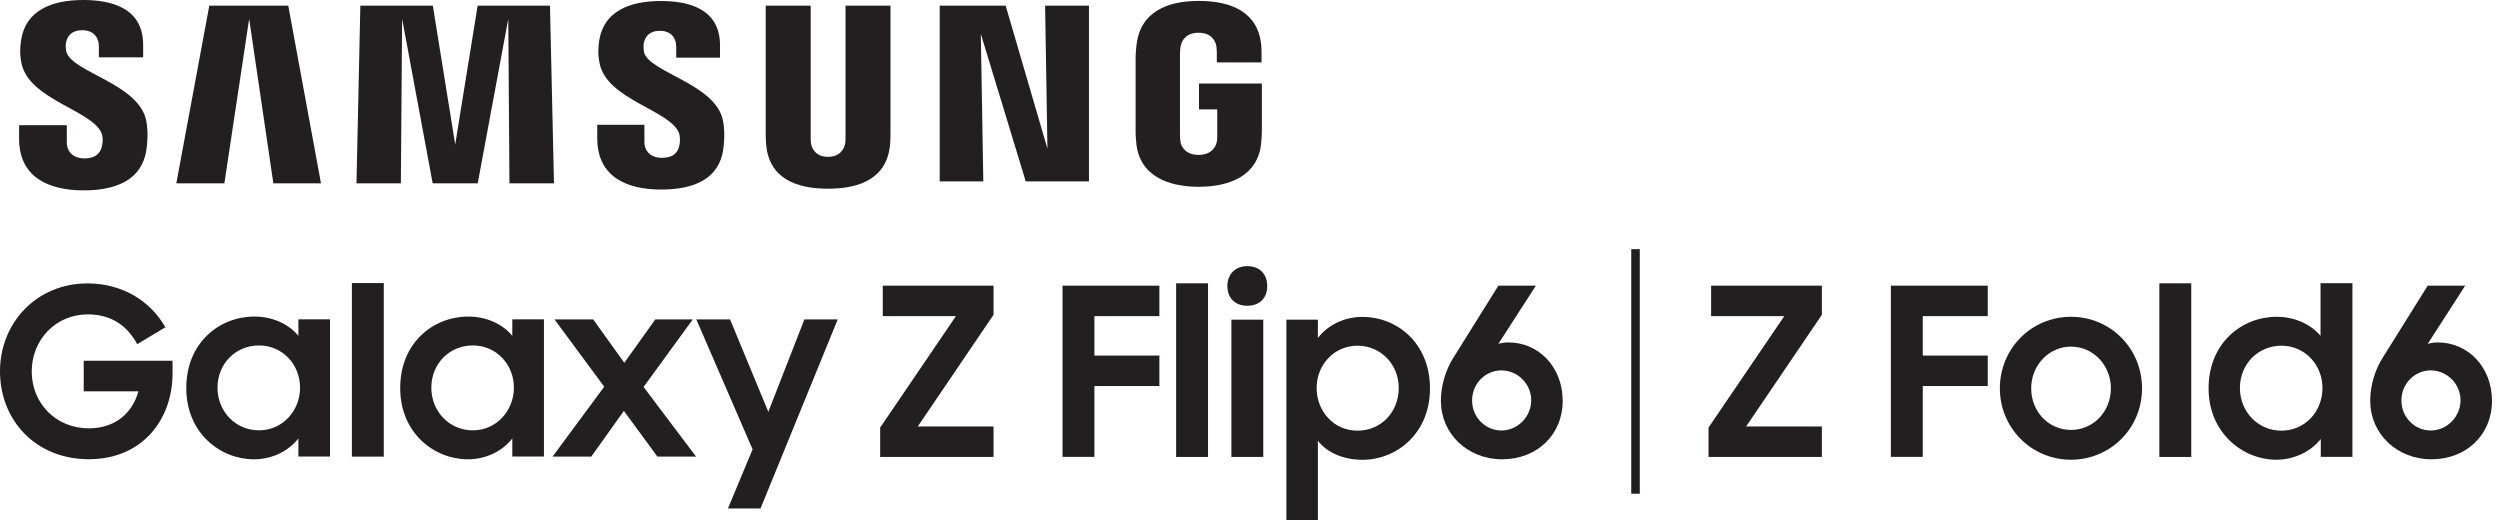 <svg width="250" height="52" viewBox="0 0 250 52" fill="none" xmlns="http://www.w3.org/2000/svg">
<path d="M47.764 0.569L45.52 14.45L43.284 0.569H36.034L35.649 18.335H40.086L40.212 1.884L43.268 18.335H47.772L50.828 1.884L50.945 18.335H55.399L54.997 0.569H47.764Z" fill="#231F20"/>
<path d="M6.631 5.149C6.547 4.789 6.564 4.412 6.614 4.22C6.731 3.65 7.116 3.022 8.238 3.022C9.276 3.022 9.887 3.667 9.887 4.638V5.735H14.316V4.488C14.316 0.62 10.834 0 8.322 0C5.165 0 2.587 1.047 2.118 3.952C1.992 4.747 1.967 5.45 2.151 6.346C2.922 9.98 9.234 11.026 10.155 13.329C10.331 13.756 10.273 14.308 10.189 14.643C10.046 15.238 9.645 15.84 8.456 15.84C7.342 15.84 6.681 15.196 6.681 14.224V12.517H1.909V13.873C1.909 17.841 5.032 19.038 8.364 19.038C11.696 19.038 14.207 17.942 14.643 14.97C14.861 13.437 14.693 12.441 14.626 12.064C13.873 8.339 7.141 7.234 6.631 5.149Z" fill="#231F20"/>
<path d="M64.408 5.191C64.332 4.839 64.349 4.471 64.391 4.27C64.516 3.701 64.902 3.081 65.998 3.081C67.028 3.081 67.623 3.717 67.623 4.68V5.769H72.001V4.529C72.001 0.703 68.569 0.101 66.082 0.101C62.951 0.101 60.397 1.13 59.928 4.01C59.803 4.797 59.778 5.492 59.97 6.38C60.732 9.971 66.986 11.01 67.891 13.287C68.049 13.714 68.008 14.266 67.924 14.593C67.79 15.187 67.388 15.782 66.208 15.782C65.103 15.782 64.441 15.146 64.441 14.191V12.483H59.727V13.839C59.727 17.766 62.8 18.955 66.116 18.955C69.431 18.955 71.909 17.875 72.328 14.928C72.529 13.412 72.378 12.416 72.294 12.048C71.558 8.364 64.893 7.259 64.391 5.199L64.408 5.191Z" fill="#231F20"/>
<path d="M20.93 0.569L17.632 18.335H22.438L24.916 1.884L27.335 18.335H32.099L28.826 0.569H20.93Z" fill="#231F20"/>
<path d="M119.899 8.356V10.943H121.724V13.513C121.724 13.739 121.724 13.99 121.674 14.191C121.598 14.668 121.146 15.489 119.857 15.489C118.568 15.489 118.124 14.668 118.049 14.191C118.015 13.99 117.998 13.747 117.998 13.513V5.4C117.998 5.116 118.015 4.797 118.082 4.563C118.166 4.128 118.551 3.274 119.849 3.274C121.205 3.274 121.548 4.17 121.623 4.563C121.674 4.823 121.682 5.25 121.682 5.25V6.237H126.153V5.651C126.153 5.651 126.17 5.04 126.119 4.479C125.784 1.147 123.038 0.092 119.89 0.092C116.742 0.092 114.047 1.156 113.653 4.479C113.62 4.781 113.561 5.333 113.561 5.651V13.12C113.561 13.446 113.569 13.697 113.628 14.292C113.921 17.532 116.726 18.679 119.874 18.679C123.022 18.679 125.826 17.532 126.119 14.292C126.17 13.697 126.178 13.446 126.186 13.12V8.356H119.899Z" fill="#231F20"/>
<path d="M104.745 14.869L100.567 0.569H93.97V18.143H98.332L98.081 3.382L102.576 18.143H108.897V0.569H104.51L104.745 14.869Z" fill="#231F20"/>
<path d="M89.047 0.569H84.551V13.714C84.551 13.94 84.551 14.199 84.509 14.392C84.417 14.836 84.04 15.681 82.801 15.681C81.562 15.681 81.194 14.836 81.11 14.392C81.068 14.199 81.06 13.948 81.068 13.714V0.569H76.572V13.303C76.572 13.63 76.589 14.3 76.614 14.476C76.924 17.791 79.536 18.871 82.801 18.871C86.066 18.871 88.687 17.791 89.005 14.476C89.03 14.3 89.064 13.63 89.047 13.303V0.569Z" fill="#231F20"/>
<path d="M29.839 33.581C28.851 32.384 27.235 31.656 25.427 31.656C21.952 31.656 18.628 34.26 18.628 38.806C18.628 43.352 22.078 45.93 25.385 45.93C27.185 45.93 28.834 45.135 29.839 43.846V45.654H33.004V31.932H29.839V33.573V33.581ZM25.904 43.034C23.56 43.034 21.751 41.158 21.751 38.764C21.751 36.369 23.56 34.544 25.904 34.544C28.248 34.544 30.006 36.445 30.006 38.764C30.006 41.083 28.248 43.034 25.904 43.034Z" fill="#231F20"/>
<path d="M51.23 33.581C50.242 32.384 48.626 31.656 46.818 31.656C43.343 31.656 40.02 34.26 40.02 38.806C40.02 43.352 43.469 45.93 46.776 45.93C48.584 45.93 50.225 45.135 51.23 43.846V45.654H54.395V31.932H51.23V33.573V33.581ZM47.287 43.034C44.942 43.034 43.134 41.158 43.134 38.764C43.134 36.369 44.942 34.544 47.287 34.544C49.631 34.544 51.389 36.445 51.389 38.764C51.389 41.083 49.631 43.034 47.287 43.034Z" fill="#231F20"/>
<path d="M76.832 41.183L73.006 31.94H69.632L75.258 44.934L72.796 50.844H76.053L83.772 31.94H80.44L76.832 41.183Z" fill="#231F20"/>
<path d="M69.28 31.94H65.53L62.432 36.277L59.317 31.94H55.449L60.422 38.671L55.257 45.662H59.125L62.39 41.091L65.739 45.662H69.607L64.358 38.696L69.28 31.94Z" fill="#231F20"/>
<path d="M38.378 28.307H35.188V45.662H38.378V28.307Z" fill="#231F20"/>
<path d="M8.372 39.132H13.839C13.228 41.384 11.445 42.832 8.891 42.832C5.559 42.832 3.173 40.304 3.173 37.139C3.173 33.974 5.584 31.438 8.774 31.438C11.026 31.438 12.667 32.467 13.722 34.418L16.535 32.727C15.078 30.148 12.29 28.34 8.749 28.34C3.684 28.34 0 32.258 0 37.131C0 42.003 3.541 45.922 8.883 45.922C14.224 45.922 17.255 41.962 17.255 37.34V36.076H8.372V39.123V39.132Z" fill="#231F20"/>
<path d="M88.017 42.757L95.594 31.613H88.277V28.566H99.353V31.48L91.776 42.648H99.353V45.696H88.017V42.765V42.757Z" fill="#231F20"/>
<path d="M106.252 28.566H115.939V31.613H109.442V35.557H115.939V38.604H109.442V45.687H106.252V28.558V28.566Z" fill="#231F20"/>
<path d="M117.613 28.331H120.803V45.696H117.613V28.331Z" fill="#231F20"/>
<path d="M124.729 26.615C125.977 26.615 126.722 27.411 126.722 28.608C126.722 29.805 125.968 30.575 124.729 30.575C123.49 30.575 122.737 29.78 122.737 28.608C122.737 27.436 123.507 26.615 124.729 26.615ZM123.139 31.965H126.328V45.696H123.139V31.965Z" fill="#231F20"/>
<path d="M131.787 44.072V52H128.639V31.965H131.787V33.799C132.75 32.535 134.391 31.689 136.241 31.689C139.691 31.689 142.998 34.293 142.998 38.847C142.998 43.402 139.598 45.98 136.266 45.98C134.391 45.98 132.75 45.302 131.787 44.08V44.072ZM139.875 38.797C139.875 36.428 138.066 34.569 135.747 34.569C133.428 34.569 131.662 36.469 131.662 38.797C131.662 41.124 133.378 43.067 135.747 43.067C138.117 43.067 139.875 41.191 139.875 38.797Z" fill="#231F20"/>
<path d="M144.086 40.111C144.086 38.512 144.605 36.871 145.4 35.674L149.838 28.566H153.588L149.838 34.385C150.164 34.292 150.491 34.242 150.851 34.242C153.831 34.242 156.268 36.662 156.268 40.086C156.268 43.51 153.664 45.93 150.214 45.93C146.765 45.93 144.094 43.376 144.094 40.111H144.086ZM153.12 40.019C153.12 38.378 151.755 37.039 150.139 37.039C148.523 37.039 147.209 38.378 147.209 40.044C147.209 41.71 148.523 43.05 150.139 43.05C151.755 43.05 153.12 41.685 153.12 40.028V40.019Z" fill="#231F20"/>
<path d="M170.852 42.757L178.429 31.613H171.112V28.566H182.188V31.48L174.611 42.648H182.188V45.696H170.852V42.765V42.757Z" fill="#231F20"/>
<path d="M189.087 28.566H198.774V31.613H192.277V35.557H198.774V38.604H192.277V45.687H189.087V28.558V28.566Z" fill="#231F20"/>
<path d="M199.987 38.838C199.987 34.853 203.135 31.68 207.095 31.68C211.055 31.68 214.203 34.845 214.203 38.838C214.203 42.832 211.039 45.972 207.095 45.972C203.152 45.972 199.987 42.807 199.987 38.838ZM211.089 38.838C211.089 36.536 209.331 34.661 207.104 34.661C204.877 34.661 203.119 36.536 203.119 38.838C203.119 41.141 204.835 42.991 207.104 42.991C209.373 42.991 211.089 41.116 211.089 38.838Z" fill="#231F20"/>
<path d="M215.937 28.331H219.126V45.696H215.937V28.331Z" fill="#231F20"/>
<path d="M220.859 38.839C220.859 34.284 224.192 31.68 227.666 31.68C229.449 31.68 231.065 32.409 232.053 33.581V28.323H235.243V45.687H232.078V43.904C231.065 45.168 229.424 45.972 227.616 45.972C224.309 45.972 220.859 43.318 220.859 38.839ZM232.246 38.797C232.246 36.478 230.487 34.569 228.143 34.569C225.799 34.569 223.991 36.419 223.991 38.797C223.991 41.175 225.799 43.067 228.143 43.067C230.487 43.067 232.246 41.166 232.246 38.797Z" fill="#231F20"/>
<path d="M237.018 40.111C237.018 38.512 237.537 36.871 238.332 35.674L242.769 28.566H246.52L242.769 34.385C243.096 34.292 243.422 34.242 243.782 34.242C246.763 34.242 249.199 36.662 249.199 40.086C249.199 43.51 246.595 45.93 243.146 45.93C239.697 45.93 237.026 43.376 237.026 40.111H237.018ZM246.051 40.019C246.051 38.378 244.687 37.039 243.071 37.039C241.455 37.039 240.14 38.378 240.14 40.044C240.14 41.71 241.455 43.05 243.071 43.05C244.687 43.05 246.051 41.685 246.051 40.028V40.019Z" fill="#231F20"/>
<path d="M163.978 24.916H163.125V49.371H163.978V24.916Z" fill="#231F20"/>
</svg>
